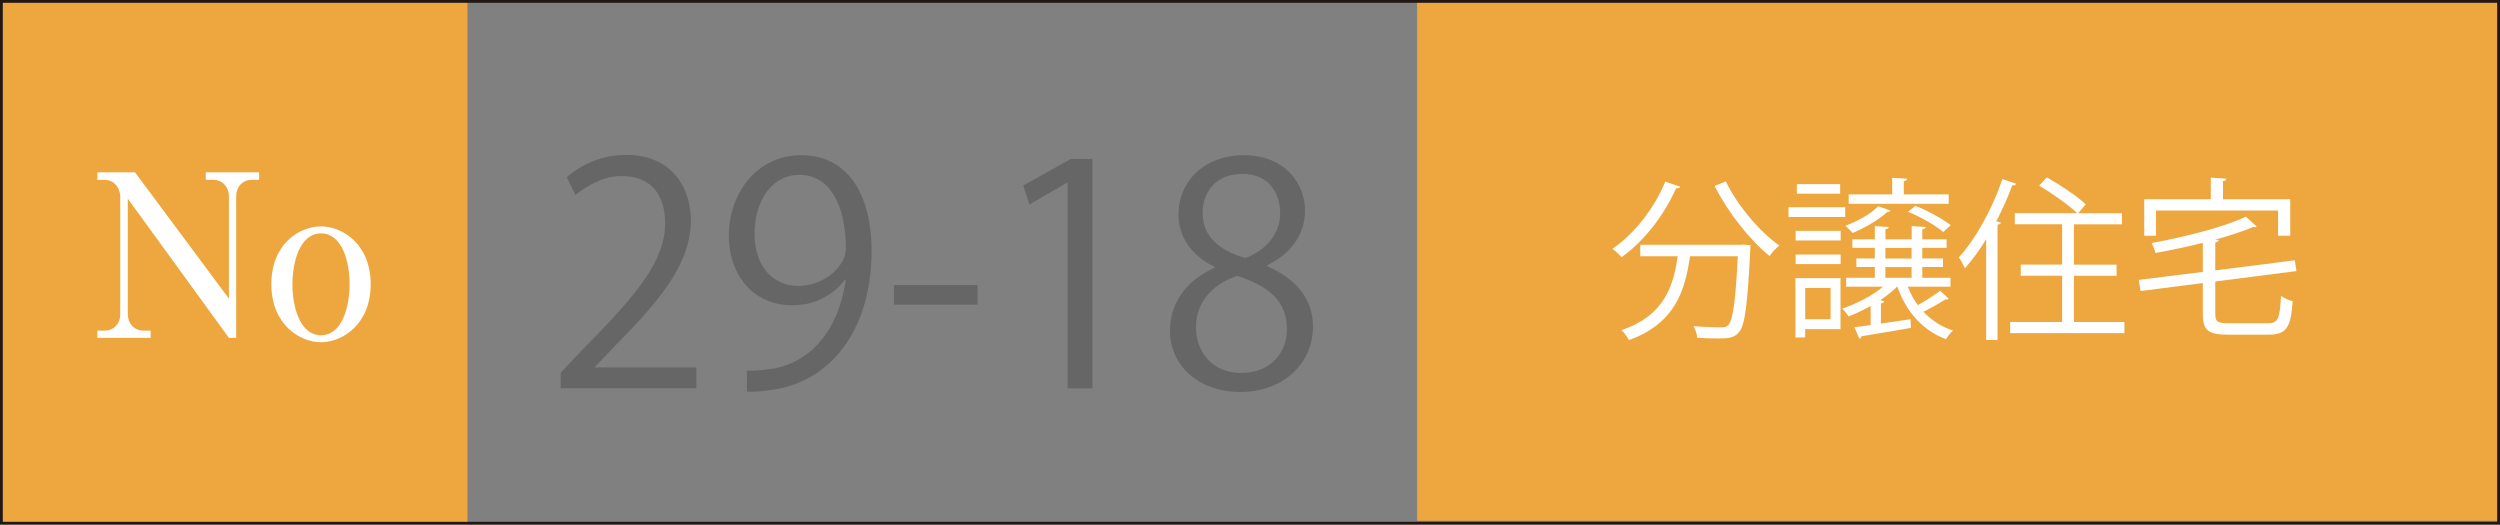 <?xml version="1.0" encoding="UTF-8"?>
<svg id="_レイヤー_2" data-name="レイヤー 2" xmlns="http://www.w3.org/2000/svg" viewBox="0 0 509.86 106.99">
  <rect x="0" y="0" width="509.86" height="106.99" fill="#808080" stroke="none"/>
  <defs>
    <style>
      .cls-1 {
        fill: none;
        stroke: #221714;
        stroke-miterlimit: 10;
        stroke-width: .57px;
      }

      .cls-2 {
        fill: #fff;
      }

      .cls-3 {
        fill: #666;
      }

      .cls-4 {
        fill: #eea73e;
      }
    </style>
  </defs>
  <g id="_指示" data-name="指示">
    <g>
      <rect class="cls-4" x=".47" y=".33" width="94.86" height="106.21"/>
      <rect class="cls-4" x="289.01" y="0" width="220.32" height="106.21"/>
      <rect class="cls-1" x=".28" y=".28" width="509.3" height="106.42"/>
      <g>
        <path class="cls-2" d="M27.54,35.15l19.15,25.76v-20.86c0-1.94-1.39-3.38-3.15-3.38h-1.57v-1.53h10.87v1.53h-1.48c-1.76,0-3.19,1.29-3.19,3.38v28.86h-1.48l-20.63-28.4v23.54c0,1.76,1.16,3.38,3.19,3.38h1.48v1.48h-10.87v-1.48h1.48c1.8,0,3.19-1.34,3.19-3.38v-24c0-.93-.65-3.38-3.33-3.38h-1.34v-1.53h7.68Z"/>
        <path class="cls-2" d="M75.6,57.96c0,8.28-5.87,11.84-10.13,11.84s-10.13-3.56-10.13-11.84,5.78-11.79,10.13-11.79,10.13,3.61,10.13,11.79ZM59.64,57.96c0,4.76,1.57,10.41,5.83,10.41s5.83-5.69,5.83-10.41-1.57-10.36-5.83-10.36-5.83,5.69-5.83,10.36Z"/>
      </g>
      <g>
        <path class="cls-2" d="M342.67,38.08c-.14.25-.39.35-.85.32-2.48,5.6-6.6,10.85-11.1,14.04-.43-.46-1.28-1.28-1.88-1.7,4.4-2.98,8.47-8.12,10.78-13.69l3.05,1.03ZM355.08,49.92l.57-.04,1.35.14c0,.25-.04.57-.04.85-.57,11.45-1.1,15.57-2.34,16.92-.99,1.13-2.06,1.24-4.22,1.24-1.21,0-2.73-.04-4.26-.14-.04-.71-.35-1.7-.78-2.38,2.41.21,4.72.25,5.57.25.75,0,1.17-.07,1.53-.46.92-.92,1.49-4.61,1.95-14.04h-9.75c-.96,6.81-2.94,13.69-12.45,17.09-.32-.6-.96-1.52-1.52-2.02,8.58-2.87,10.6-8.83,11.45-15.07h-7.62v-2.34h20.57ZM351.96,36.98c2.34,4.89,6.99,10.39,10.92,13.09-.64.5-1.53,1.45-1.99,2.13-3.97-3.16-8.55-8.97-11.21-14.29l2.27-.92Z"/>
        <path class="cls-2" d="M376.32,42.26v1.99h-11.56v-1.99h11.56ZM375.36,56.73v10.39h-7.2v1.7h-1.99v-12.09h9.18ZM366.21,49.04v-1.95h9.18v1.95h-9.18ZM366.21,53.86v-1.95h9.18v1.95h-9.18ZM375.29,37.55v1.95h-8.83v-1.95h8.83ZM373.34,58.72h-5.18v6.38h5.18v-6.38ZM389.08,58.47c.53,1.35,1.21,2.62,2.06,3.76,1.56-.89,3.44-2.06,4.54-2.94l1.74,1.63c-.11.14-.39.21-.67.14-1.13.74-2.91,1.74-4.47,2.52,1.63,1.74,3.65,3.08,6.03,3.83-.5.39-1.13,1.21-1.42,1.77-4.79-1.77-8.19-5.67-9.93-10.71h-.07c-.96.96-2.13,1.88-3.4,2.73l.78.25c-.07.21-.28.35-.67.43v4.11c1.91-.28,3.97-.57,6.03-.89l.11,1.77c-3.76.64-7.62,1.31-10.07,1.7-.07.28-.21.43-.46.5l-1.03-2.34c.96-.11,2.09-.28,3.33-.43v-3.9c-1.49.82-3.01,1.56-4.5,2.13-.28-.43-.85-1.21-1.28-1.6,2.84-.96,6.03-2.55,8.3-4.47h-7.52v-1.81h5.85v-2.2h-3.76v-1.74h3.76v-2.16h-4.58v-1.74h4.58v-2.7l2.84.18c-.04.25-.21.39-.67.46v2.06h5.35v-2.7l2.87.18c-.04.25-.21.39-.71.46v2.06h4.96v1.74h-4.96v2.16h4.22v1.74h-4.22v2.2h5.75v1.81h-8.69ZM385.57,42.94c-.11.21-.35.35-.71.32-1.74,1.6-4.58,3.23-7.02,4.26-.35-.39-1.06-1.13-1.49-1.49,2.38-.85,5.14-2.34,6.7-3.97l2.52.89ZM397.42,39.64v1.92h-20.39v-1.92h8.87v-3.37l3.08.18c-.04.25-.25.43-.71.5v2.7h9.15ZM384.51,50.56v2.16h5.35v-2.16h-5.35ZM384.51,54.46v2.2h5.35v-2.2h-5.35ZM396.32,47.3c-1.6-1.31-4.68-3.12-7.2-4.11l1.53-1.21c2.55.99,5.6,2.73,7.2,3.94l-1.52,1.38Z"/>
        <path class="cls-2" d="M405.07,48.79c-1.35,2.23-2.84,4.22-4.33,5.92-.25-.57-.85-1.67-1.24-2.23,3.4-3.69,6.81-9.82,8.87-15.96l2.84.96c-.14.25-.39.35-.82.32-.92,2.48-2.02,4.96-3.26,7.34l.96.25c-.07.21-.25.39-.71.43v23.51h-2.31v-20.53ZM422.98,65.67h10.28v2.27h-23.3v-2.27h10.6v-9.43h-8.44v-2.27h8.44v-8.23h-9.65v-2.27h12.7c-1.67-1.63-5.07-4.04-7.73-5.6l1.56-1.7c2.73,1.56,6.24,3.87,7.94,5.5l-1.56,1.81h8.94v2.27h-9.79v8.23h8.69v2.27h-8.69v9.43Z"/>
        <path class="cls-2" d="M451.8,64.11c0,1.49.43,1.81,2.73,1.81h8.01c2.06,0,2.41-.92,2.66-5.57.6.46,1.63.89,2.38,1.06-.39,5.35-1.21,6.84-4.96,6.84h-8.19c-4.01,0-5.18-.85-5.18-4.15v-6.38l-12.7,1.63-.35-2.27,13.05-1.63v-5.92c-3.16.78-6.49,1.49-9.65,2.06-.14-.57-.5-1.45-.78-2.02,6.99-1.31,14.89-3.3,19.22-5.39l2.2,2.02c-.11.11-.25.14-.43.14-.11,0-.21,0-.32-.04-2.09.89-4.79,1.77-7.77,2.59l.78.04c-.04.25-.21.43-.71.5v5.71l16.21-2.06.35,2.2-16.56,2.13v6.7ZM439.71,42.94v5.14h-2.41v-7.45h13.58v-4.4l3.19.21c-.04.25-.21.43-.71.5v3.69h13.72v7.45h-2.48v-5.14h-24.89Z"/>
      </g>
      <g>
        <path class="cls-3" d="M142.02,79.19h-27.67v-3.19l4.56-4.81c11.12-11.24,16.74-18.05,16.74-25.67,0-5-2.19-9.62-8.93-9.62-3.75,0-7.12,2.06-9.37,3.87l-1.75-3.62c2.87-2.56,7.12-4.56,12.12-4.56,9.43,0,13.18,6.87,13.18,13.31,0,8.81-6.18,16.3-15.87,26.05l-3.69,3.87v.12h20.68v4.25Z"/>
        <path class="cls-3" d="M172.32,57.07c-2.56,3.25-6.18,5.19-10.75,5.19-8,0-12.93-6.25-12.93-14.18,0-8.56,5.62-16.43,14.8-16.43s14.31,7.62,14.31,19.55c0,15.55-7.87,26.36-19.87,28.24-2.19.37-4.19.5-5.56.44v-4.31c1.31.12,2.81-.06,4.81-.31,7.87-1.12,13.81-7.5,15.37-18.18h-.19ZM153.89,47.76c0,6.31,3.56,10.56,8.93,10.56,5.06,0,9.68-3.87,9.68-7.62,0-9-3.31-15.05-9.5-15.05-5.43,0-9.12,5.12-9.12,12.12Z"/>
        <path class="cls-3" d="M182.32,58.13h17.05v4h-17.05v-4Z"/>
        <path class="cls-3" d="M217.74,79.19v-41.92h-.12l-7.68,4.44-1.25-3.87,9.68-5.43h4.43v46.79h-5.06Z"/>
        <path class="cls-3" d="M247.66,54.39c-5.06-2.44-7.31-6.56-7.31-10.56,0-7.25,5.68-12.18,13.24-12.18,8.5,0,12.56,5.75,12.56,11.37,0,4-2.12,8.37-7.68,11.06v.25c5.75,2.44,9.31,6.62,9.31,12.24,0,7.93-6.5,13.37-14.74,13.37-8.93,0-14.43-5.68-14.43-12.43,0-6.06,3.62-10.43,9.06-12.87v-.25ZM262.46,67.13c0-5.87-3.94-8.87-10.12-10.87-5.5,1.81-8.43,5.81-8.43,10.43,0,5.31,3.56,9.37,9.18,9.37,6,0,9.37-4.06,9.37-8.93ZM245.28,43.33c-.06,5,3.5,7.75,8.68,9.31,4.06-1.56,7.12-4.75,7.12-9.18,0-3.94-2.19-8-7.68-8s-8.12,3.81-8.12,7.87Z"/>
      </g>
    </g>
  </g>
</svg>
